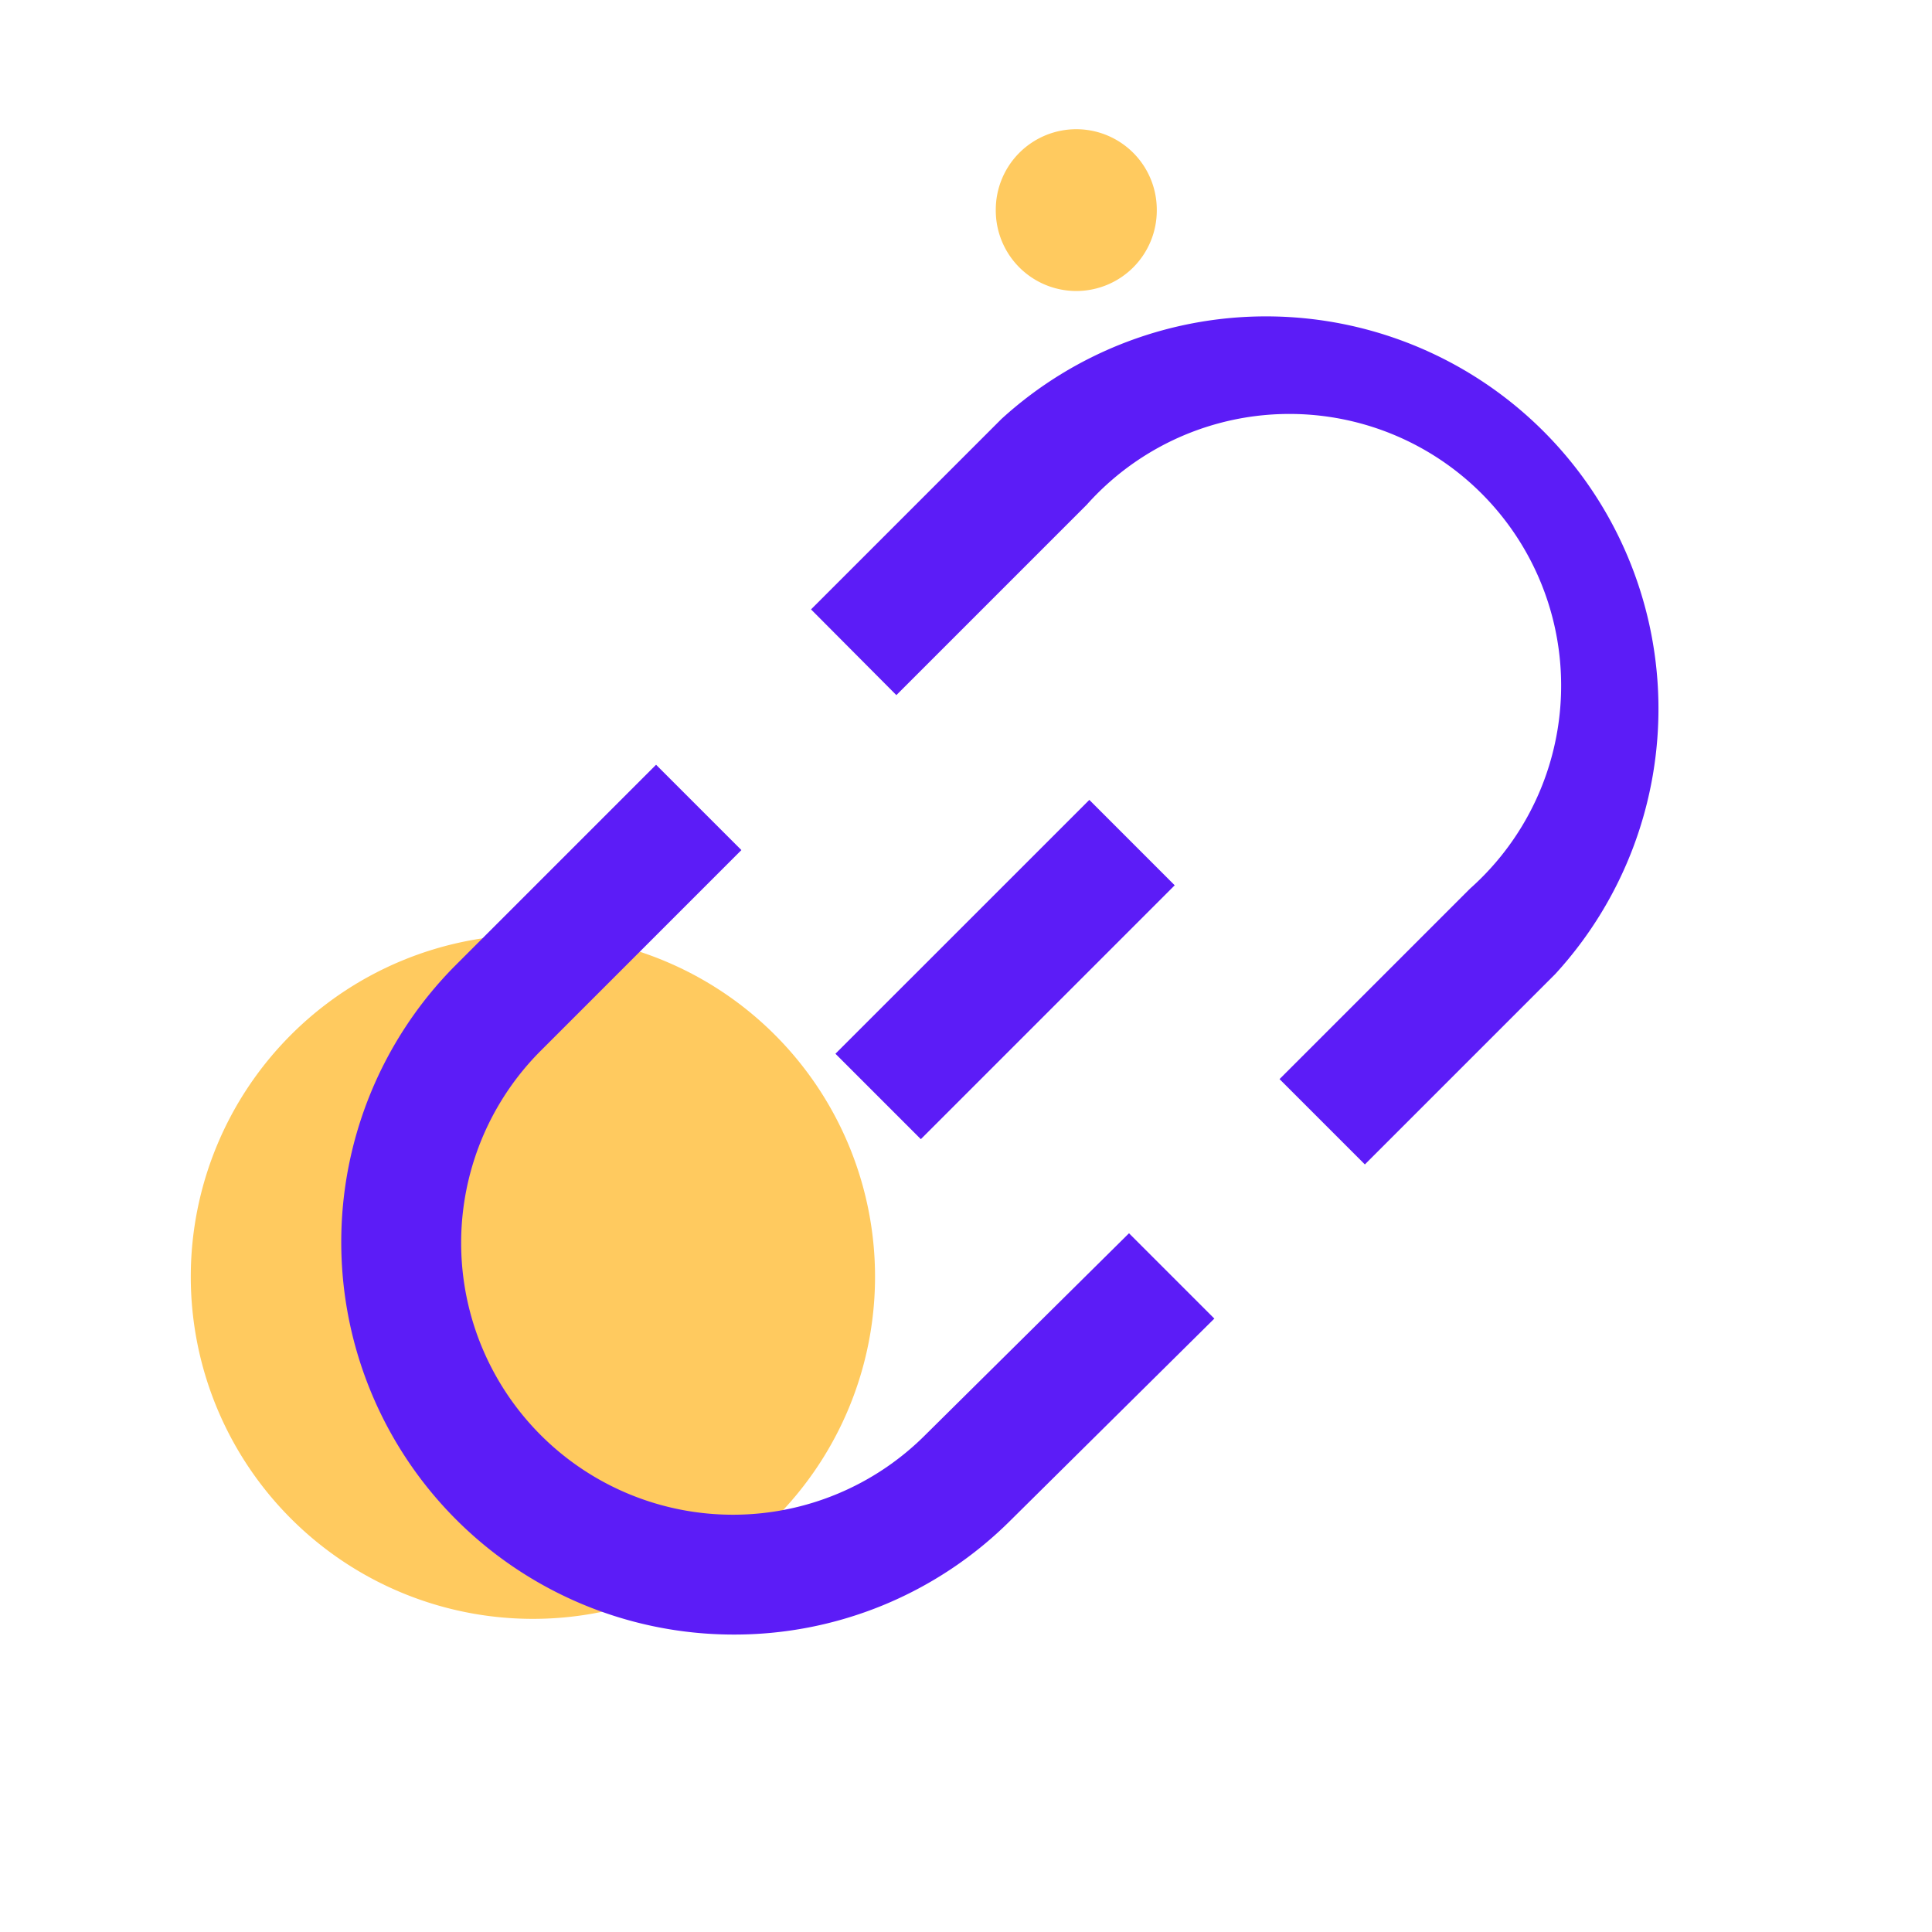 <?xml version="1.0" standalone="no"?><!DOCTYPE svg PUBLIC "-//W3C//DTD SVG 1.1//EN" "http://www.w3.org/Graphics/SVG/1.1/DTD/svg11.dtd"><svg class="icon" width="200px" height="200.00px" viewBox="0 0 1024 1024" version="1.1" xmlns="http://www.w3.org/2000/svg"><path d="M282.453 676.693m-181.333 0a181.333 181.333 0 1 0 362.667 0 181.333 181.333 0 1 0-362.667 0Z" fill="#FFCA5F" /><path d="M570.453 111.36m-42.667 0a42.667 42.667 0 1 0 85.333 0 42.667 42.667 0 1 0-85.333 0Z" fill="#FFCA5F" /><path d="M388.053 866.347A208 208 0 0 1 241.067 512l106.667-106.667 45.227 45.227-106.667 106.667A144 144 0 1 0 490.667 760.32l107.733-106.667 45.227 45.227-107.733 106.667a207.147 207.147 0 0 1-147.84 60.8zM723.413 617.173l-45.227-45.227 100.907-100.907A144 144 0 1 0 576 267.52l-100.907 100.907-45.227-45.44 100.907-100.907A208 208 0 0 1 824.32 516.267z" fill="#5C1CF7" /><path d="M442.795 558.507l134.571-134.549 45.248 45.269-134.549 134.549z" fill="#5C1CF7" /></svg>